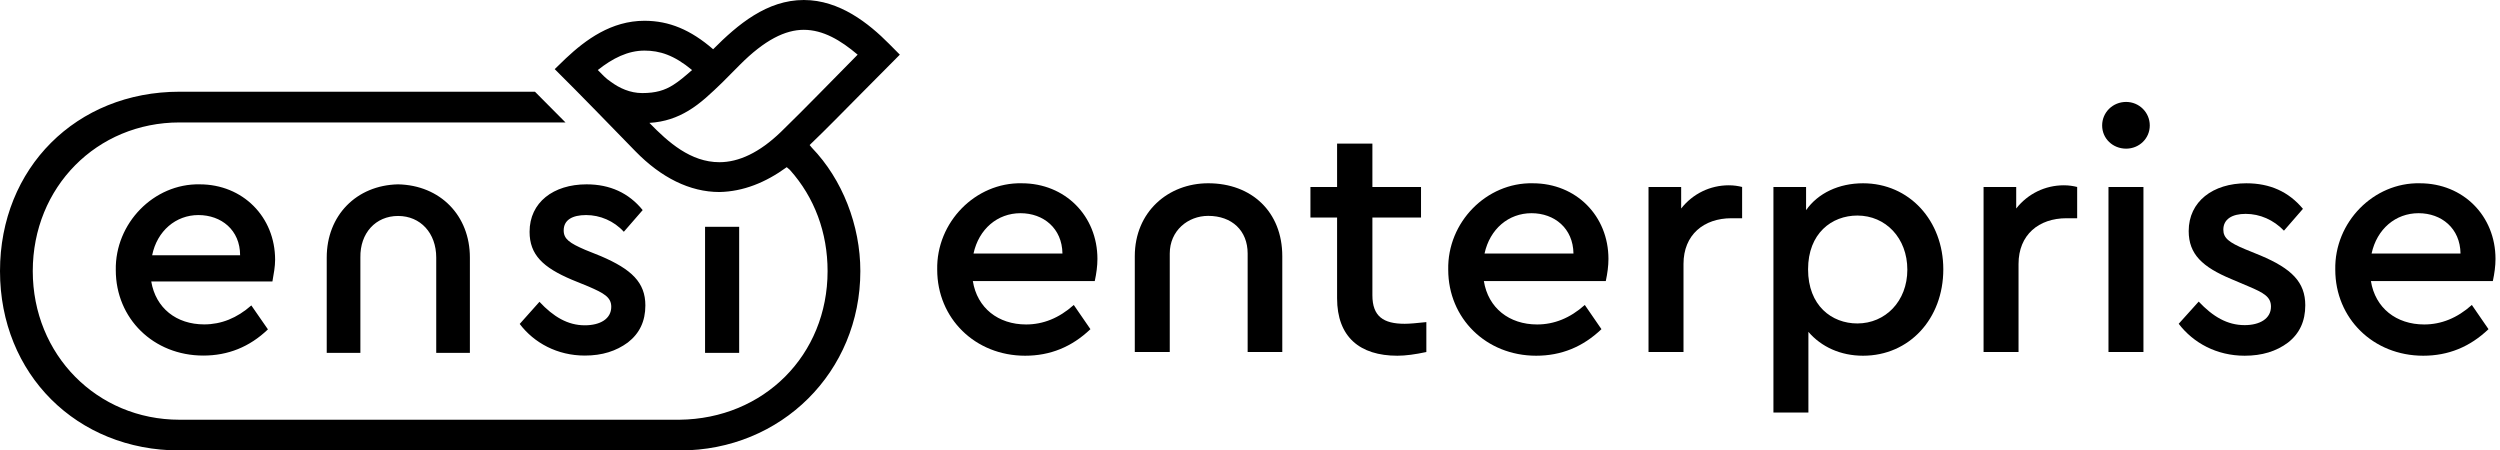 <?xml version="1.0" encoding="UTF-8"?> <svg xmlns="http://www.w3.org/2000/svg" width="333" height="60" viewBox="0 0 333 60" fill="none"><path d="M23.912 60H90.566C104.077 60 114.598 49.529 114.598 36.108C114.598 30.03 112.207 23.892 108.142 19.679L107.843 19.318C110.174 17.091 112.386 14.804 114.658 12.518L119.858 7.282L118.424 5.838C115.734 3.129 111.848 0 107.066 0C102.164 0 98.278 3.25 94.99 6.56C92.001 3.972 89.132 2.768 85.844 2.768C81.42 2.768 78.013 5.296 75.382 7.763L73.888 9.208C77.534 12.819 81.061 16.489 84.648 20.16C88.056 23.651 91.882 25.577 95.827 25.577C98.995 25.517 101.984 24.313 104.794 22.267L105.212 22.628C108.5 26.299 110.234 30.993 110.234 36.108C110.234 47.302 101.745 55.787 90.507 55.908H23.912C12.912 55.908 4.364 47.242 4.364 36.108C4.364 24.915 12.912 16.309 23.912 16.309H75.323L71.257 12.217H23.912C10.163 12.217 0 22.387 0 36.108C0 49.83 10.222 60 23.912 60ZM15.423 35.988C15.423 42.427 20.445 47.362 27.08 47.362C30.368 47.362 33.238 46.219 35.688 43.872L33.477 40.682C31.564 42.367 29.471 43.21 27.2 43.21C23.494 43.21 20.744 41.043 20.146 37.492H36.286C36.466 36.469 36.645 35.507 36.645 34.604C36.645 28.887 32.341 24.554 26.602 24.554C20.505 24.433 15.304 29.729 15.423 35.988ZM20.265 34.002C20.923 30.752 23.434 28.646 26.423 28.646C29.471 28.646 31.982 30.632 31.982 34.002H20.265ZM43.52 47.001H48.003V34.303C47.943 31.053 50.036 28.766 53.025 28.766C56.014 28.766 58.106 31.053 58.106 34.303V47.001H62.589V34.303C62.589 28.706 58.644 24.674 53.025 24.554C47.465 24.674 43.52 28.706 43.52 34.303V47.001ZM69.225 43.149C71.138 45.677 74.246 47.362 77.893 47.362C80.225 47.362 82.078 46.76 83.632 45.617C85.186 44.413 85.963 42.788 85.963 40.682C85.963 37.613 84.11 35.868 80.045 34.122L77.953 33.28C75.861 32.377 75.083 31.835 75.083 30.692C75.083 29.308 76.219 28.646 78.072 28.646C79.926 28.646 81.779 29.428 83.094 30.873L85.605 27.984C83.751 25.697 81.241 24.554 78.132 24.554C73.709 24.554 70.54 26.961 70.54 30.873C70.54 33.942 72.334 35.627 76.159 37.252L78.371 38.154C80.464 39.057 81.42 39.599 81.42 40.863C81.42 42.487 79.926 43.33 77.893 43.33C75.621 43.33 73.709 42.187 71.855 40.201L69.225 43.149ZM79.627 9.328C81.599 7.763 83.632 6.74 85.844 6.74C87.876 6.74 89.789 7.342 92.18 9.328C91.224 10.171 90.447 10.832 89.67 11.314C88.534 12.036 87.338 12.397 85.545 12.397C83.931 12.397 82.496 11.735 81.36 10.893C80.703 10.471 80.165 9.87 79.627 9.328ZM86.501 16.369C88.534 16.249 90.208 15.647 91.702 14.744C93.316 13.781 94.751 12.397 96.245 10.953L98.517 8.666C101.865 5.296 104.615 3.972 107.066 3.972C109.636 3.972 111.968 5.356 114.239 7.282C110.832 10.712 107.484 14.203 104.017 17.573C101.147 20.341 98.397 21.605 95.827 21.605C92.001 21.605 89.012 18.957 86.501 16.369ZM93.914 47.001H98.457V30.211H93.914V47.001Z" fill="black"></path><path d="M145.822 37.442H129.583C130.16 41.024 132.955 43.218 136.682 43.218C138.945 43.218 141.075 42.367 143.027 40.621L145.245 43.845C142.761 46.218 139.877 47.382 136.549 47.382C129.894 47.382 124.836 42.412 124.836 35.92C124.703 29.607 129.938 24.278 136.105 24.413C141.873 24.413 146.177 28.756 146.177 34.487C146.177 35.427 146.044 36.412 145.822 37.442ZM129.672 33.77H141.518C141.474 30.412 138.989 28.398 135.928 28.398C132.867 28.398 130.382 30.502 129.672 33.77Z" fill="black"></path><path d="M189.99 42.904V46.889C188.526 47.203 187.24 47.382 186.13 47.382C181.117 47.382 178.1 44.874 178.1 39.725V28.98H174.55V24.905H178.1V19.129H182.803V24.905H189.28V28.98H182.803V39.322C182.803 42.143 184.267 43.128 187.106 43.128C187.772 43.128 188.704 43.039 189.99 42.904Z" fill="black"></path><path d="M213.89 37.442H197.651C198.228 41.024 201.023 43.218 204.75 43.218C207.013 43.218 209.143 42.367 211.095 40.621L213.313 43.845C210.829 46.218 207.945 47.382 204.617 47.382C197.962 47.382 192.904 42.412 192.904 35.92C192.771 29.607 198.006 24.278 204.173 24.413C209.941 24.413 214.245 28.756 214.245 34.487C214.245 35.427 214.112 36.412 213.89 37.442ZM197.74 33.77H209.586C209.542 30.412 207.057 28.398 203.996 28.398C200.935 28.398 198.45 30.502 197.74 33.77Z" fill="black"></path><path d="M232.05 24.905V29.069H230.63C226.948 29.069 224.242 31.263 224.242 35.158V46.889H219.583V24.905H223.931V27.771C225.484 25.801 227.791 24.681 230.276 24.681C230.941 24.681 231.518 24.771 232.05 24.905Z" fill="black"></path><path d="M258.848 35.875C258.848 42.457 254.323 47.382 248.156 47.382C245.183 47.382 242.61 46.218 240.879 44.203V54.949H236.221V24.905H240.569V27.995C242.166 25.711 244.961 24.413 248.156 24.413C254.323 24.413 258.848 29.383 258.848 35.875ZM254.057 35.92C254.057 31.711 251.173 28.711 247.401 28.711C243.985 28.711 240.835 31.084 240.835 35.875C240.835 40.711 243.985 43.084 247.401 43.084C251.128 43.084 254.057 40.128 254.057 35.92Z" fill="black"></path><path d="M276.678 24.905V29.069H275.258C271.576 29.069 268.869 31.263 268.869 35.158V46.889H264.211V24.905H268.559V27.771C270.112 25.801 272.419 24.681 274.903 24.681C275.569 24.681 276.146 24.771 276.678 24.905Z" fill="black"></path><path d="M280.849 46.889V24.905H285.507V46.889H280.849ZM280.006 16.712C280.006 14.965 281.425 13.577 283.2 13.577C284.93 13.577 286.35 14.965 286.35 16.712C286.35 18.458 284.93 19.801 283.2 19.801C281.425 19.801 280.006 18.458 280.006 16.712Z" fill="black"></path><path d="M290.203 43.128L292.865 40.173C294.773 42.188 296.681 43.307 298.988 43.307C300.984 43.307 302.493 42.457 302.493 40.845C302.493 39.546 301.561 39.009 299.431 38.114L297.213 37.173C293.353 35.561 291.534 33.86 291.534 30.771C291.534 26.831 294.773 24.413 299.209 24.413C302.36 24.413 304.844 25.532 306.752 27.816L304.223 30.726C302.848 29.293 301.029 28.487 299.121 28.487C297.302 28.487 296.148 29.203 296.148 30.591C296.148 31.711 296.902 32.293 299.032 33.188L301.117 34.039C305.243 35.785 307.063 37.576 307.063 40.666C307.063 42.77 306.308 44.427 304.755 45.636C303.203 46.8 301.295 47.382 298.988 47.382C295.261 47.382 292.155 45.68 290.203 43.128Z" fill="black"></path><path d="M332.045 37.442H315.806C316.383 41.024 319.178 43.218 322.905 43.218C325.168 43.218 327.298 42.367 329.25 40.621L331.468 43.845C328.984 46.218 326.1 47.382 322.772 47.382C316.117 47.382 311.059 42.412 311.059 35.92C310.926 29.607 316.161 24.278 322.329 24.413C328.096 24.413 332.4 28.756 332.4 34.487C332.4 35.427 332.267 36.412 332.045 37.442ZM315.895 33.77H327.741C327.697 30.412 325.212 28.398 322.151 28.398C319.09 28.398 316.605 30.502 315.895 33.77Z" fill="black"></path><path d="M170.801 34.127V46.887H166.187V33.768C166.187 30.724 164.102 28.754 160.933 28.754C158.227 28.754 155.812 30.724 155.812 33.768V46.887H151.154V34.127C151.154 28.216 155.609 24.411 160.933 24.411C166.719 24.411 170.801 28.216 170.801 34.127Z" fill="black"></path></svg> 